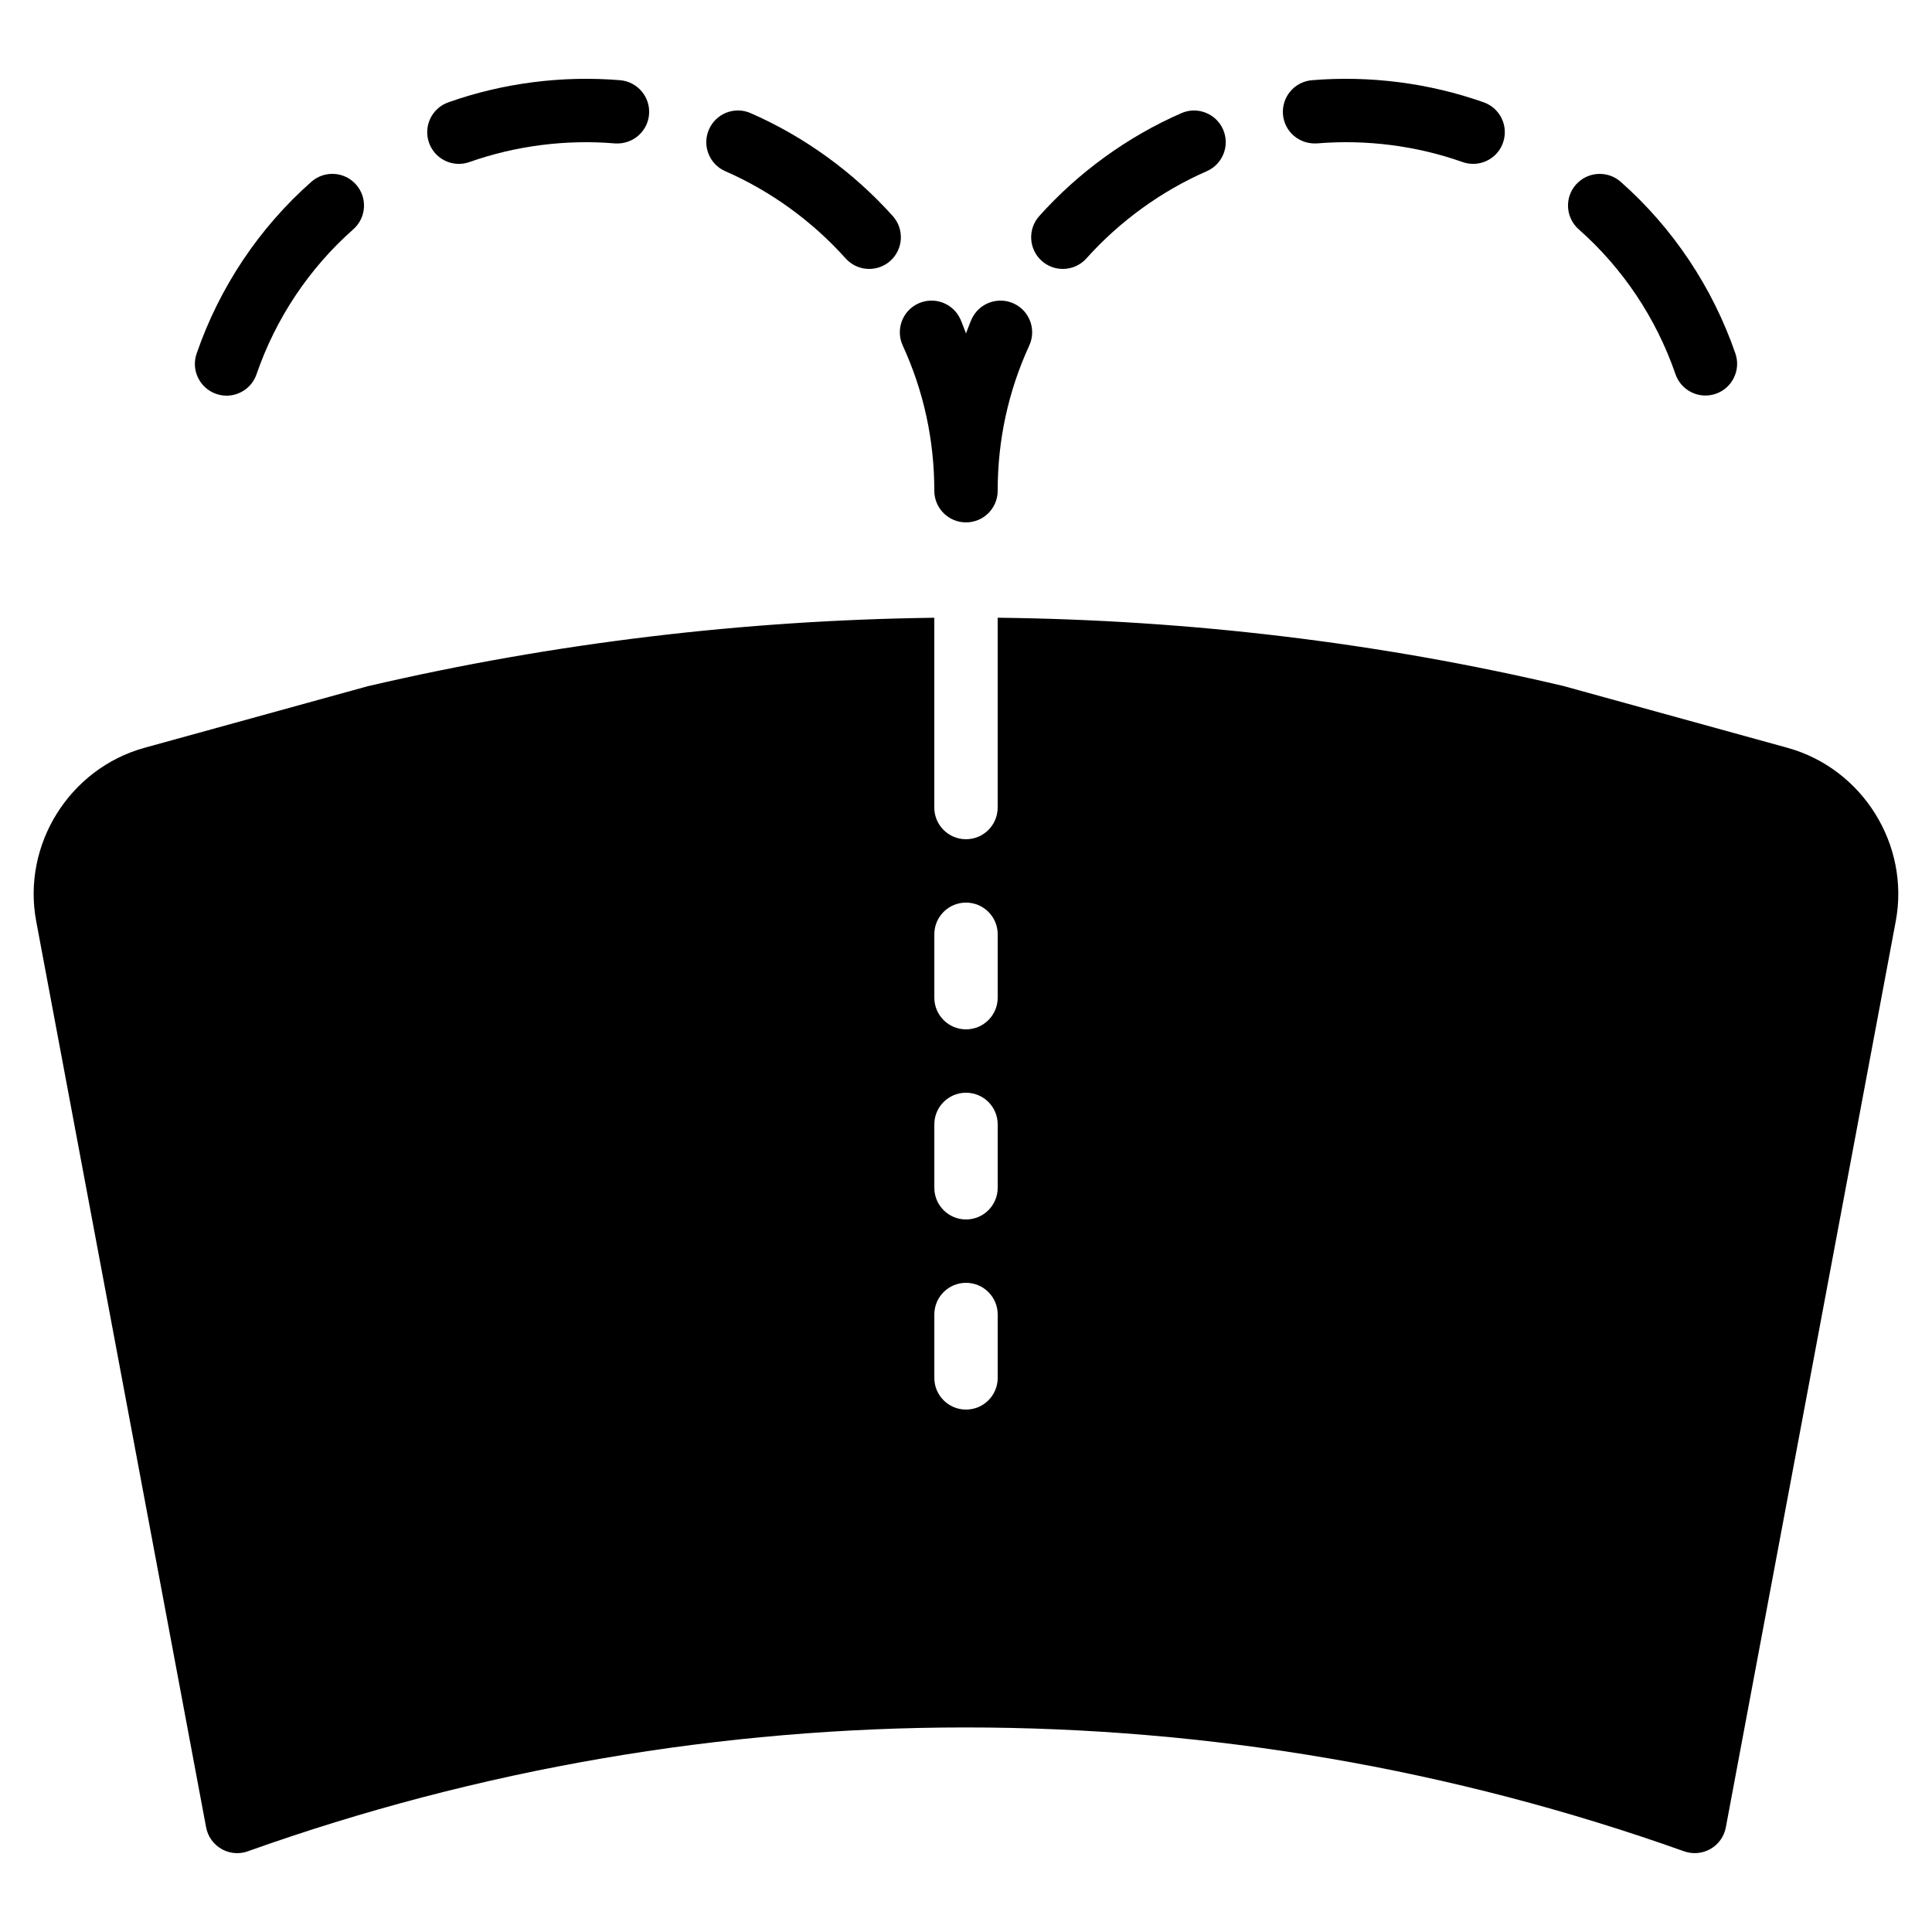 <?xml version="1.0" encoding="UTF-8"?>
<!-- Uploaded to: ICON Repo, www.svgrepo.com, Generator: ICON Repo Mixer Tools -->
<svg fill="#000000" width="800px" height="800px" version="1.1" viewBox="144 144 512 512" xmlns="http://www.w3.org/2000/svg">
 <g fill-rule="evenodd">
  <path d="m588.02 243.16c1.203 3.477 4.453 5.66 7.938 5.66 0.914 0 1.828-0.152 2.738-0.461 4.383-1.512 6.707-6.289 5.203-10.672-6.055-17.551-16.566-33.285-30.395-45.504-3.477-3.066-8.766-2.738-11.867 0.738-3.062 3.477-2.734 8.785 0.742 11.855 11.668 10.289 20.535 23.562 25.641 38.383"/>
  <path d="m493.07 182c12.902-1.074 26.238 0.59 38.523 4.945 0.922 0.328 1.879 0.48 2.805 0.48 3.457 0 6.699-2.141 7.91-5.594 1.551-4.367-0.738-9.16-5.106-10.715-14.535-5.137-30.254-7.129-45.527-5.859-4.621 0.387-8.055 4.441-7.676 9.07 0.387 4.609 4.359 7.992 9.07 7.672"/>
  <path d="m425.66 215.27c2.301 0 4.602-0.941 6.258-2.797 8.809-9.84 19.832-17.828 31.883-23.102 4.246-1.855 6.188-6.809 4.332-11.047-1.855-4.25-6.82-6.199-11.059-4.336-14.242 6.223-27.266 15.66-37.668 27.281-3.09 3.453-2.797 8.77 0.652 11.859 1.598 1.434 3.606 2.141 5.602 2.141"/>
  <path d="m383.23 235.56c5.559 12.109 8.371 25.059 8.371 38.484 0 4.644 3.754 8.395 8.395 8.395 4.644 0 8.398-3.75 8.398-8.395 0-13.426 2.812-26.375 8.371-38.484 1.941-4.215 0.086-9.203-4.129-11.133-4.215-1.934-9.195-0.074-11.137 4.129-0.57 1.246-0.98 2.539-1.504 3.797-0.52-1.258-0.93-2.551-1.5-3.797-1.934-4.203-6.894-6.062-11.137-4.129-4.215 1.93-6.062 6.918-4.129 11.133"/>
  <path d="m201.31 248.39c0.898 0.312 1.828 0.465 2.727 0.465 3.484 0 6.746-2.184 7.945-5.668 5.106-14.84 13.973-28.121 25.645-38.418 3.477-3.082 3.805-8.379 0.738-11.855-3.074-3.477-8.371-3.805-11.855-0.738-13.84 12.227-24.359 27.969-30.406 45.543-1.512 4.383 0.824 9.164 5.207 10.672"/>
  <path d="m265.61 187.43c0.922 0 1.879-0.16 2.805-0.488 12.293-4.348 25.645-6.019 38.523-4.938 4.668 0.328 8.684-3.07 9.07-7.684 0.375-4.617-3.059-8.68-7.676-9.066-15.281-1.262-31 0.715-45.527 5.867-4.367 1.547-6.66 6.34-5.106 10.715 1.219 3.445 4.449 5.594 7.91 5.594"/>
  <path d="m336.21 189.37c12.047 5.273 23.074 13.262 31.883 23.102 1.652 1.855 3.953 2.797 6.254 2.797 1.992 0 4.008-0.707 5.602-2.141 3.449-3.09 3.746-8.406 0.656-11.859-10.406-11.621-23.43-21.059-37.668-27.281-4.242-1.879-9.215 0.078-11.059 4.336-1.855 4.238 0.082 9.191 4.332 11.047"/>
  <path d="m408.4 408.39c0 4.644-3.754 8.398-8.395 8.398-4.644 0-8.398-3.754-8.398-8.398v-16.793c0-4.644 3.754-8.398 8.398-8.398 4.641 0 8.395 3.754 8.395 8.398zm0 50.383c0 4.641-3.754 8.395-8.395 8.395-4.644 0-8.398-3.754-8.398-8.395v-16.793c0-4.644 3.754-8.398 8.398-8.398 4.641 0 8.395 3.754 8.395 8.398zm0 50.379c0 4.644-3.754 8.398-8.395 8.398-4.644 0-8.398-3.754-8.398-8.398v-16.793c0-4.644 3.754-8.398 8.398-8.398 4.641 0 8.395 3.754 8.395 8.398zm209.29-166.98-59.426-16.391c-48.91-11.531-99.273-17.508-149.87-18.078v50.305c0 4.641-3.754 8.395-8.395 8.395-4.644 0-8.398-3.754-8.398-8.395v-50.297c-50.371 0.645-100.84 6.641-150.17 18.152l-59.133 16.309c-19.898 5.5-32.512 25.691-28.699 45.988l45.023 240.1c0.445 2.41 1.934 4.508 4.066 5.727 1.285 0.738 2.727 1.117 4.18 1.117 0.949 0 1.914-0.168 2.82-0.496 122.56-43.754 257.72-43.762 380.62 0.008 2.301 0.816 4.863 0.598 6.996-0.629 2.133-1.219 3.617-3.316 4.062-5.727l45.023-240.1c3.812-20.297-8.801-40.488-28.707-45.988z"/>
 </g>
</svg>
